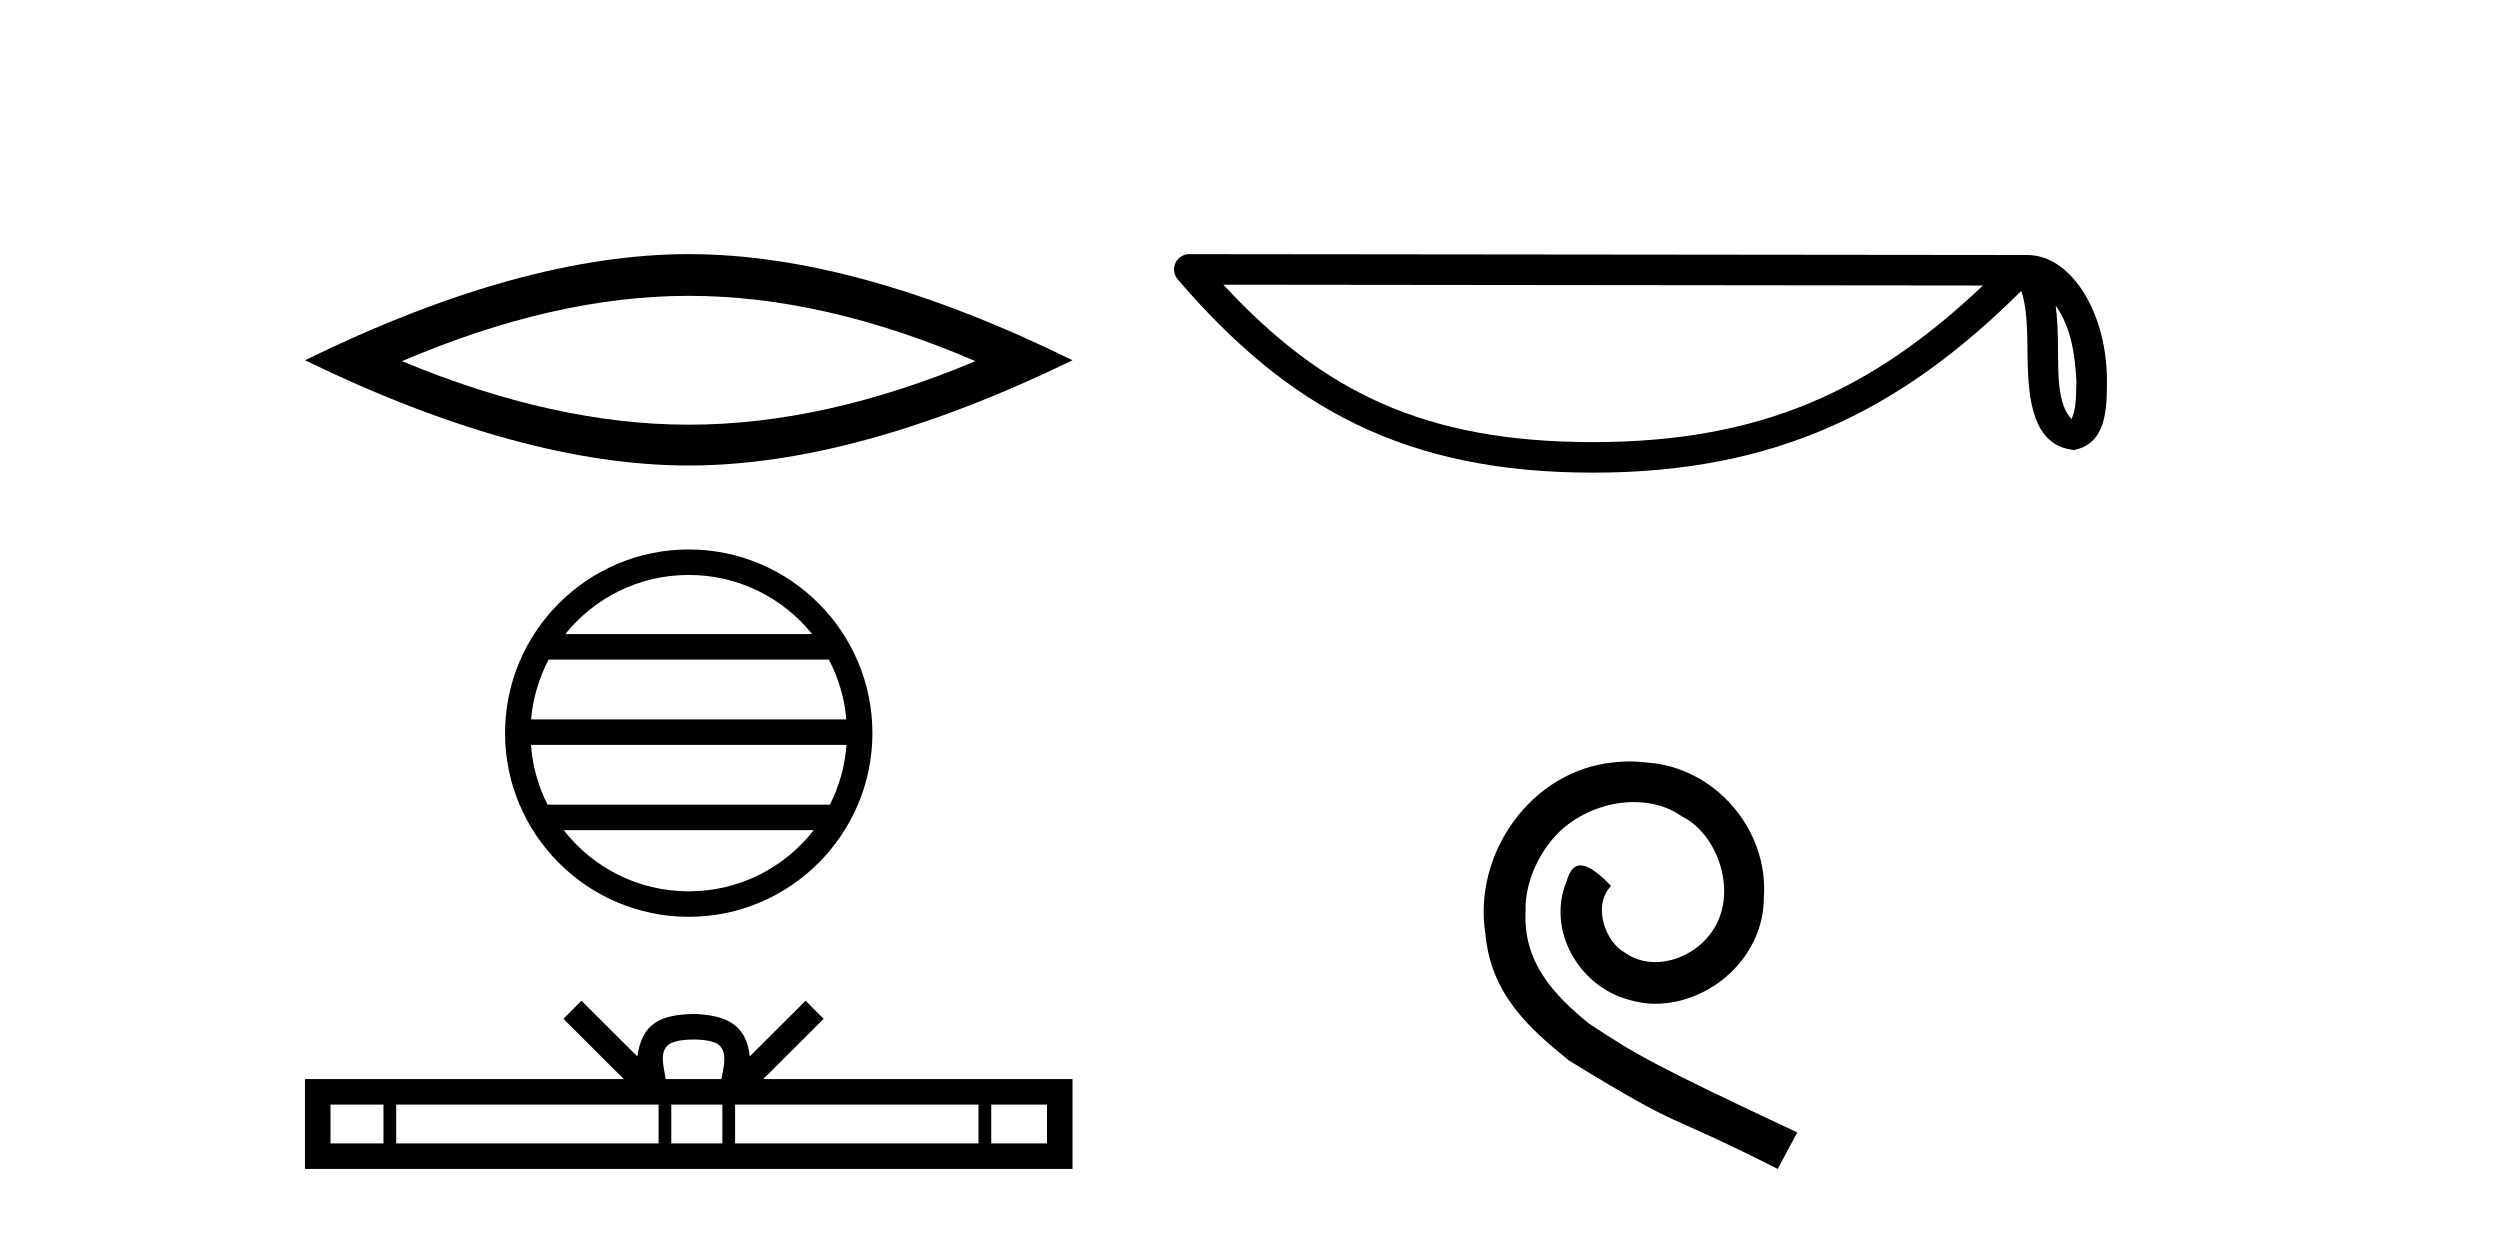 <?xml version='1.0' encoding='UTF-8' standalone='yes'?><svg xmlns='http://www.w3.org/2000/svg' xmlns:xlink='http://www.w3.org/1999/xlink' width='83.0' height='41.0' ><path d='M 22.866 9.822 Q 27.354 9.822 32.384 11.991 Q 27.354 14.1 22.866 14.1 Q 18.408 14.1 13.347 11.991 Q 18.408 9.822 22.866 9.822 ZM 22.866 8.437 Q 17.323 8.437 10.124 11.961 Q 17.323 15.455 22.866 15.455 Q 28.408 15.455 35.608 11.961 Q 28.438 8.437 22.866 8.437 Z' style='fill:#000000;stroke:none' /><path d='M 22.866 19.088 C 24.524 19.088 26.001 19.854 26.963 21.051 L 18.768 21.051 C 19.73 19.854 21.207 19.088 22.866 19.088 ZM 27.518 21.898 C 27.834 22.5 28.037 23.171 28.098 23.883 L 17.633 23.883 C 17.694 23.171 17.898 22.5 18.214 21.898 ZM 28.104 24.729 C 28.052 25.44 27.859 26.111 27.553 26.714 L 18.179 26.714 C 17.873 26.111 17.68 25.44 17.628 24.729 ZM 27.016 27.561 C 26.056 28.797 24.555 29.592 22.866 29.592 C 21.177 29.592 19.676 28.797 18.715 27.561 ZM 22.866 18.242 C 19.504 18.242 16.768 20.978 16.768 24.34 C 16.768 27.702 19.504 30.438 22.866 30.438 C 26.227 30.438 28.964 27.702 28.964 24.34 C 28.964 20.978 26.227 18.242 22.866 18.242 Z' style='fill:#000000;stroke:none' /><path d='M 23.025 34.512 C 23.439 34.512 23.687 34.582 23.816 34.655 C 24.191 34.895 24.012 35.467 23.952 35.825 L 22.099 35.825 C 22.054 35.459 21.852 34.901 22.235 34.655 C 22.364 34.582 22.612 34.512 23.025 34.512 ZM 12.731 36.673 L 12.731 37.961 L 10.973 37.961 L 10.973 36.673 ZM 21.864 36.673 L 21.864 37.961 L 13.154 37.961 L 13.154 36.673 ZM 23.982 36.673 L 23.982 37.961 L 22.287 37.961 L 22.287 36.673 ZM 32.486 36.673 L 32.486 37.961 L 24.405 37.961 L 24.405 36.673 ZM 34.76 36.673 L 34.76 37.961 L 32.909 37.961 L 32.909 36.673 ZM 19.305 33.224 L 18.706 33.825 L 20.711 35.825 L 10.124 35.825 L 10.124 38.809 L 35.608 38.809 L 35.608 35.825 L 25.34 35.825 L 27.345 33.825 L 26.746 33.224 L 24.892 35.073 C 24.781 33.953 24.013 33.695 23.025 33.663 C 21.97 33.692 21.323 33.93 21.159 35.073 L 19.305 33.224 Z' style='fill:#000000;stroke:none' /><path d='M 68.249 10.145 C 68.768 10.88 68.893 11.788 68.937 12.663 C 68.918 13.076 68.949 13.523 68.778 13.911 C 68.294 13.429 68.336 12.316 68.326 11.692 C 68.326 11.077 68.305 10.573 68.249 10.145 ZM 40.616 9.452 L 65.834 9.479 C 62.15 12.971 58.456 14.678 52.888 14.678 C 47.298 14.678 43.915 13.013 40.616 9.452 ZM 39.484 8.437 C 39.287 8.437 39.107 8.552 39.024 8.731 C 38.941 8.911 38.971 9.123 39.1 9.274 C 42.763 13.55 46.651 15.692 52.888 15.692 C 58.959 15.692 63.106 13.634 67.106 9.658 C 67.244 10.039 67.312 10.639 67.312 11.692 C 67.337 12.863 67.328 14.803 68.864 14.939 C 69.945 14.717 69.944 13.562 69.951 12.663 C 69.951 11.557 69.681 10.555 69.229 9.794 C 68.778 9.033 68.11 8.466 67.301 8.466 L 39.485 8.437 C 39.485 8.437 39.485 8.437 39.484 8.437 Z' style='fill:#000000;stroke:none' /><path d='M 54.1 25.279 C 53.912 25.279 53.724 25.297 53.537 25.314 C 50.82 25.604 48.89 28.354 49.317 31.019 C 49.505 33.001 50.735 34.111 52.084 35.205 C 56.099 37.665 54.972 36.759 59.02 38.809 L 59.669 37.596 C 54.852 35.341 54.271 34.983 52.768 33.992 C 51.538 33.001 50.564 31.908 50.649 30.251 C 50.615 29.106 51.299 27.927 52.067 27.364 C 52.682 26.902 53.468 26.629 54.237 26.629 C 54.818 26.629 55.364 26.766 55.843 27.107 C 57.056 27.705 57.722 29.687 56.834 30.934 C 56.424 31.532 55.689 31.942 54.954 31.942 C 54.596 31.942 54.237 31.839 53.929 31.617 C 53.314 31.276 52.853 30.08 53.485 29.414 C 53.195 29.106 52.785 28.73 52.477 28.73 C 52.272 28.73 52.119 28.884 52.016 29.243 C 51.333 30.883 52.426 32.745 54.066 33.189 C 54.357 33.274 54.647 33.326 54.937 33.326 C 56.816 33.326 58.559 31.754 58.559 29.807 C 58.73 27.534 56.919 25.45 54.647 25.314 C 54.476 25.297 54.288 25.279 54.1 25.279 Z' style='fill:#000000;stroke:none' /></svg>